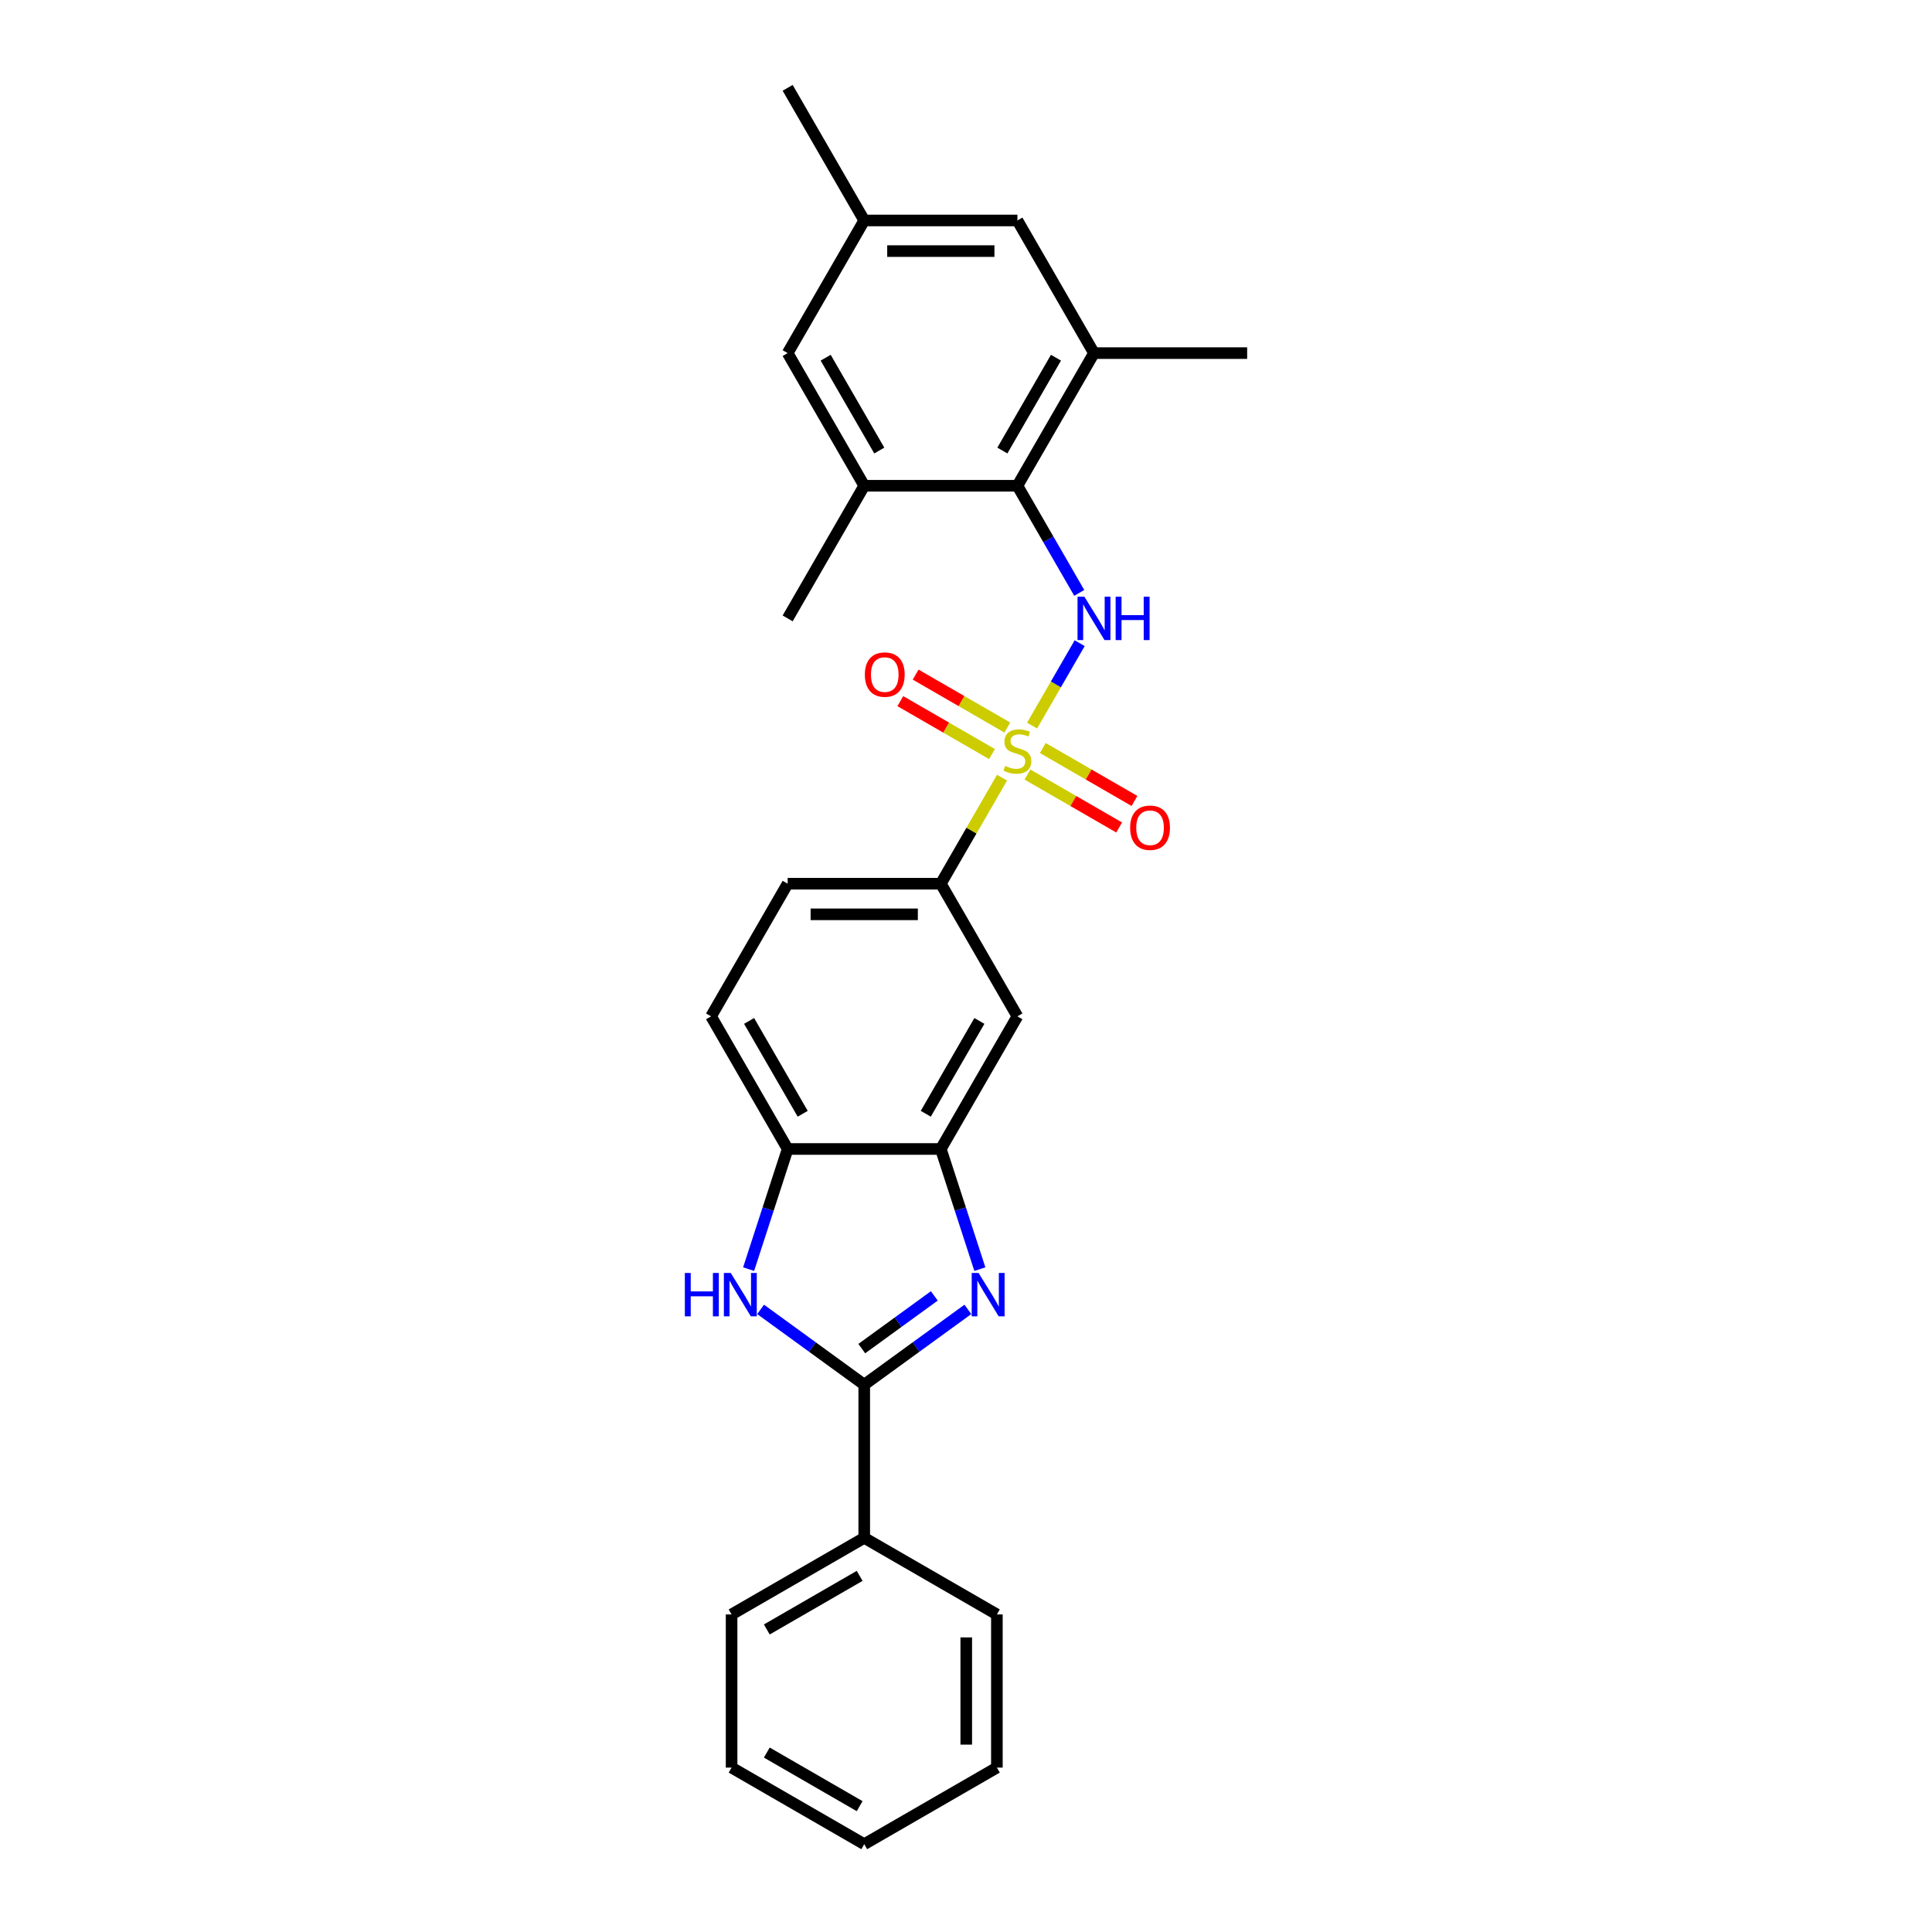 <?xml version='1.0' encoding='iso-8859-1'?>
<svg version='1.1' baseProfile='full'
              xmlns='http://www.w3.org/2000/svg'
                      xmlns:rdkit='http://www.rdkit.org/xml'
                      xmlns:xlink='http://www.w3.org/1999/xlink'
                  xml:space='preserve'
width='1000px' height='1000px' viewBox='0 0 1000 1000'>
<!-- END OF HEADER -->
<rect style='opacity:1.0;fill:#FFFFFF;stroke:none' width='1000' height='1000' x='0' y='0'> </rect>
<path class='bond-2' d='M 534.214,375.565 L 546.527,354.238' style='fill:none;fill-rule:evenodd;stroke:#CCCC00;stroke-width:6px;stroke-linecap:butt;stroke-linejoin:miter;stroke-opacity:1' />
<path class='bond-2' d='M 546.527,354.238 L 558.84,332.911' style='fill:none;fill-rule:evenodd;stroke:#0000FF;stroke-width:6px;stroke-linecap:butt;stroke-linejoin:miter;stroke-opacity:1' />
<path class='bond-6' d='M 518.651,402.519 L 502.809,429.959' style='fill:none;fill-rule:evenodd;stroke:#CCCC00;stroke-width:6px;stroke-linecap:butt;stroke-linejoin:miter;stroke-opacity:1' />
<path class='bond-6' d='M 502.809,429.959 L 486.967,457.398' style='fill:none;fill-rule:evenodd;stroke:#000000;stroke-width:6px;stroke-linecap:butt;stroke-linejoin:miter;stroke-opacity:1' />
<path class='bond-11' d='M 531.823,400.907 L 555.55,414.606' style='fill:none;fill-rule:evenodd;stroke:#CCCC00;stroke-width:6px;stroke-linecap:butt;stroke-linejoin:miter;stroke-opacity:1' />
<path class='bond-11' d='M 555.55,414.606 L 579.277,428.304' style='fill:none;fill-rule:evenodd;stroke:#FF0000;stroke-width:6px;stroke-linecap:butt;stroke-linejoin:miter;stroke-opacity:1' />
<path class='bond-11' d='M 539.751,387.175 L 563.478,400.874' style='fill:none;fill-rule:evenodd;stroke:#CCCC00;stroke-width:6px;stroke-linecap:butt;stroke-linejoin:miter;stroke-opacity:1' />
<path class='bond-11' d='M 563.478,400.874 L 587.205,414.573' style='fill:none;fill-rule:evenodd;stroke:#FF0000;stroke-width:6px;stroke-linecap:butt;stroke-linejoin:miter;stroke-opacity:1' />
<path class='bond-12' d='M 521.39,376.575 L 497.663,362.876' style='fill:none;fill-rule:evenodd;stroke:#CCCC00;stroke-width:6px;stroke-linecap:butt;stroke-linejoin:miter;stroke-opacity:1' />
<path class='bond-12' d='M 497.663,362.876 L 473.936,349.177' style='fill:none;fill-rule:evenodd;stroke:#FF0000;stroke-width:6px;stroke-linecap:butt;stroke-linejoin:miter;stroke-opacity:1' />
<path class='bond-12' d='M 513.462,390.306 L 489.735,376.608' style='fill:none;fill-rule:evenodd;stroke:#CCCC00;stroke-width:6px;stroke-linecap:butt;stroke-linejoin:miter;stroke-opacity:1' />
<path class='bond-12' d='M 489.735,376.608 L 466.009,362.909' style='fill:none;fill-rule:evenodd;stroke:#FF0000;stroke-width:6px;stroke-linecap:butt;stroke-linejoin:miter;stroke-opacity:1' />
<path class='bond-0' d='M 507.174,656.903 L 497.071,625.808' style='fill:none;fill-rule:evenodd;stroke:#0000FF;stroke-width:6px;stroke-linecap:butt;stroke-linejoin:miter;stroke-opacity:1' />
<path class='bond-0' d='M 497.071,625.808 L 486.967,594.713' style='fill:none;fill-rule:evenodd;stroke:#000000;stroke-width:6px;stroke-linecap:butt;stroke-linejoin:miter;stroke-opacity:1' />
<path class='bond-1' d='M 500.969,677.737 L 474.149,697.223' style='fill:none;fill-rule:evenodd;stroke:#0000FF;stroke-width:6px;stroke-linecap:butt;stroke-linejoin:miter;stroke-opacity:1' />
<path class='bond-1' d='M 474.149,697.223 L 447.328,716.71' style='fill:none;fill-rule:evenodd;stroke:#000000;stroke-width:6px;stroke-linecap:butt;stroke-linejoin:miter;stroke-opacity:1' />
<path class='bond-1' d='M 483.603,670.755 L 464.829,684.396' style='fill:none;fill-rule:evenodd;stroke:#0000FF;stroke-width:6px;stroke-linecap:butt;stroke-linejoin:miter;stroke-opacity:1' />
<path class='bond-1' d='M 464.829,684.396 L 446.054,698.036' style='fill:none;fill-rule:evenodd;stroke:#000000;stroke-width:6px;stroke-linecap:butt;stroke-linejoin:miter;stroke-opacity:1' />
<path class='bond-13' d='M 447.328,716.71 L 447.328,795.988' style='fill:none;fill-rule:evenodd;stroke:#000000;stroke-width:6px;stroke-linecap:butt;stroke-linejoin:miter;stroke-opacity:1' />
<path class='bond-28' d='M 447.328,716.71 L 420.507,697.223' style='fill:none;fill-rule:evenodd;stroke:#000000;stroke-width:6px;stroke-linecap:butt;stroke-linejoin:miter;stroke-opacity:1' />
<path class='bond-28' d='M 420.507,697.223 L 393.687,677.737' style='fill:none;fill-rule:evenodd;stroke:#0000FF;stroke-width:6px;stroke-linecap:butt;stroke-linejoin:miter;stroke-opacity:1' />
<path class='bond-5' d='M 558.62,306.876 L 542.613,279.151' style='fill:none;fill-rule:evenodd;stroke:#0000FF;stroke-width:6px;stroke-linecap:butt;stroke-linejoin:miter;stroke-opacity:1' />
<path class='bond-5' d='M 542.613,279.151 L 526.607,251.426' style='fill:none;fill-rule:evenodd;stroke:#000000;stroke-width:6px;stroke-linecap:butt;stroke-linejoin:miter;stroke-opacity:1' />
<path class='bond-3' d='M 387.482,656.903 L 397.585,625.808' style='fill:none;fill-rule:evenodd;stroke:#0000FF;stroke-width:6px;stroke-linecap:butt;stroke-linejoin:miter;stroke-opacity:1' />
<path class='bond-3' d='M 397.585,625.808 L 407.689,594.713' style='fill:none;fill-rule:evenodd;stroke:#000000;stroke-width:6px;stroke-linecap:butt;stroke-linejoin:miter;stroke-opacity:1' />
<path class='bond-4' d='M 486.967,594.713 L 526.607,526.055' style='fill:none;fill-rule:evenodd;stroke:#000000;stroke-width:6px;stroke-linecap:butt;stroke-linejoin:miter;stroke-opacity:1' />
<path class='bond-4' d='M 479.182,576.486 L 506.929,528.426' style='fill:none;fill-rule:evenodd;stroke:#000000;stroke-width:6px;stroke-linecap:butt;stroke-linejoin:miter;stroke-opacity:1' />
<path class='bond-27' d='M 486.967,594.713 L 407.689,594.713' style='fill:none;fill-rule:evenodd;stroke:#000000;stroke-width:6px;stroke-linecap:butt;stroke-linejoin:miter;stroke-opacity:1' />
<path class='bond-9' d='M 526.607,251.426 L 566.246,182.769' style='fill:none;fill-rule:evenodd;stroke:#000000;stroke-width:6px;stroke-linecap:butt;stroke-linejoin:miter;stroke-opacity:1' />
<path class='bond-9' d='M 518.821,233.2 L 546.569,185.14' style='fill:none;fill-rule:evenodd;stroke:#000000;stroke-width:6px;stroke-linecap:butt;stroke-linejoin:miter;stroke-opacity:1' />
<path class='bond-10' d='M 526.607,251.426 L 447.328,251.426' style='fill:none;fill-rule:evenodd;stroke:#000000;stroke-width:6px;stroke-linecap:butt;stroke-linejoin:miter;stroke-opacity:1' />
<path class='bond-8' d='M 486.967,457.398 L 526.607,526.055' style='fill:none;fill-rule:evenodd;stroke:#000000;stroke-width:6px;stroke-linecap:butt;stroke-linejoin:miter;stroke-opacity:1' />
<path class='bond-16' d='M 486.967,457.398 L 407.689,457.398' style='fill:none;fill-rule:evenodd;stroke:#000000;stroke-width:6px;stroke-linecap:butt;stroke-linejoin:miter;stroke-opacity:1' />
<path class='bond-16' d='M 475.075,473.254 L 419.58,473.254' style='fill:none;fill-rule:evenodd;stroke:#000000;stroke-width:6px;stroke-linecap:butt;stroke-linejoin:miter;stroke-opacity:1' />
<path class='bond-7' d='M 407.689,594.713 L 368.049,526.055' style='fill:none;fill-rule:evenodd;stroke:#000000;stroke-width:6px;stroke-linecap:butt;stroke-linejoin:miter;stroke-opacity:1' />
<path class='bond-7' d='M 415.474,576.486 L 387.727,528.426' style='fill:none;fill-rule:evenodd;stroke:#000000;stroke-width:6px;stroke-linecap:butt;stroke-linejoin:miter;stroke-opacity:1' />
<path class='bond-14' d='M 566.246,182.769 L 526.607,114.112' style='fill:none;fill-rule:evenodd;stroke:#000000;stroke-width:6px;stroke-linecap:butt;stroke-linejoin:miter;stroke-opacity:1' />
<path class='bond-20' d='M 566.246,182.769 L 645.524,182.769' style='fill:none;fill-rule:evenodd;stroke:#000000;stroke-width:6px;stroke-linecap:butt;stroke-linejoin:miter;stroke-opacity:1' />
<path class='bond-15' d='M 447.328,251.426 L 407.689,182.769' style='fill:none;fill-rule:evenodd;stroke:#000000;stroke-width:6px;stroke-linecap:butt;stroke-linejoin:miter;stroke-opacity:1' />
<path class='bond-15' d='M 455.114,233.2 L 427.366,185.14' style='fill:none;fill-rule:evenodd;stroke:#000000;stroke-width:6px;stroke-linecap:butt;stroke-linejoin:miter;stroke-opacity:1' />
<path class='bond-19' d='M 447.328,251.426 L 407.689,320.084' style='fill:none;fill-rule:evenodd;stroke:#000000;stroke-width:6px;stroke-linecap:butt;stroke-linejoin:miter;stroke-opacity:1' />
<path class='bond-21' d='M 447.328,795.988 L 378.671,835.628' style='fill:none;fill-rule:evenodd;stroke:#000000;stroke-width:6px;stroke-linecap:butt;stroke-linejoin:miter;stroke-opacity:1' />
<path class='bond-21' d='M 444.957,815.666 L 396.897,843.413' style='fill:none;fill-rule:evenodd;stroke:#000000;stroke-width:6px;stroke-linecap:butt;stroke-linejoin:miter;stroke-opacity:1' />
<path class='bond-22' d='M 447.328,795.988 L 515.985,835.628' style='fill:none;fill-rule:evenodd;stroke:#000000;stroke-width:6px;stroke-linecap:butt;stroke-linejoin:miter;stroke-opacity:1' />
<path class='bond-29' d='M 526.607,114.112 L 447.328,114.112' style='fill:none;fill-rule:evenodd;stroke:#000000;stroke-width:6px;stroke-linecap:butt;stroke-linejoin:miter;stroke-opacity:1' />
<path class='bond-29' d='M 514.715,129.968 L 459.22,129.968' style='fill:none;fill-rule:evenodd;stroke:#000000;stroke-width:6px;stroke-linecap:butt;stroke-linejoin:miter;stroke-opacity:1' />
<path class='bond-18' d='M 407.689,182.769 L 447.328,114.112' style='fill:none;fill-rule:evenodd;stroke:#000000;stroke-width:6px;stroke-linecap:butt;stroke-linejoin:miter;stroke-opacity:1' />
<path class='bond-17' d='M 407.689,457.398 L 368.049,526.055' style='fill:none;fill-rule:evenodd;stroke:#000000;stroke-width:6px;stroke-linecap:butt;stroke-linejoin:miter;stroke-opacity:1' />
<path class='bond-23' d='M 447.328,114.112 L 407.689,45.455' style='fill:none;fill-rule:evenodd;stroke:#000000;stroke-width:6px;stroke-linecap:butt;stroke-linejoin:miter;stroke-opacity:1' />
<path class='bond-24' d='M 378.671,835.628 L 378.671,914.906' style='fill:none;fill-rule:evenodd;stroke:#000000;stroke-width:6px;stroke-linecap:butt;stroke-linejoin:miter;stroke-opacity:1' />
<path class='bond-25' d='M 515.985,835.628 L 515.985,914.906' style='fill:none;fill-rule:evenodd;stroke:#000000;stroke-width:6px;stroke-linecap:butt;stroke-linejoin:miter;stroke-opacity:1' />
<path class='bond-25' d='M 500.13,847.519 L 500.13,903.014' style='fill:none;fill-rule:evenodd;stroke:#000000;stroke-width:6px;stroke-linecap:butt;stroke-linejoin:miter;stroke-opacity:1' />
<path class='bond-30' d='M 378.671,914.906 L 447.328,954.545' style='fill:none;fill-rule:evenodd;stroke:#000000;stroke-width:6px;stroke-linecap:butt;stroke-linejoin:miter;stroke-opacity:1' />
<path class='bond-30' d='M 396.897,907.121 L 444.957,934.868' style='fill:none;fill-rule:evenodd;stroke:#000000;stroke-width:6px;stroke-linecap:butt;stroke-linejoin:miter;stroke-opacity:1' />
<path class='bond-26' d='M 515.985,914.906 L 447.328,954.545' style='fill:none;fill-rule:evenodd;stroke:#000000;stroke-width:6px;stroke-linecap:butt;stroke-linejoin:miter;stroke-opacity:1' />
<path  class='atom-0' d='M 520.264 396.447
Q 520.518 396.542, 521.564 396.986
Q 522.611 397.43, 523.753 397.715
Q 524.926 397.969, 526.067 397.969
Q 528.192 397.969, 529.429 396.954
Q 530.666 395.908, 530.666 394.1
Q 530.666 392.863, 530.031 392.102
Q 529.429 391.341, 528.478 390.929
Q 527.526 390.517, 525.941 390.041
Q 523.943 389.438, 522.738 388.868
Q 521.564 388.297, 520.708 387.092
Q 519.884 385.887, 519.884 383.857
Q 519.884 381.035, 521.786 379.291
Q 523.721 377.547, 527.526 377.547
Q 530.127 377.547, 533.076 378.783
L 532.346 381.225
Q 529.651 380.115, 527.621 380.115
Q 525.433 380.115, 524.228 381.035
Q 523.023 381.923, 523.055 383.477
Q 523.055 384.682, 523.657 385.411
Q 524.292 386.14, 525.18 386.553
Q 526.099 386.965, 527.621 387.441
Q 529.651 388.075, 530.856 388.709
Q 532.061 389.343, 532.917 390.644
Q 533.805 391.912, 533.805 394.1
Q 533.805 397.208, 531.712 398.888
Q 529.651 400.537, 526.194 400.537
Q 524.196 400.537, 522.674 400.094
Q 521.184 399.681, 519.408 398.952
L 520.264 396.447
' fill='#CCCC00'/>
<path  class='atom-1' d='M 506.503 658.885
L 513.86 670.777
Q 514.589 671.95, 515.763 674.075
Q 516.936 676.2, 516.999 676.326
L 516.999 658.885
L 519.98 658.885
L 519.98 681.337
L 516.904 681.337
L 509.008 668.335
Q 508.088 666.813, 507.105 665.069
Q 506.154 663.325, 505.869 662.786
L 505.869 681.337
L 502.951 681.337
L 502.951 658.885
L 506.503 658.885
' fill='#0000FF'/>
<path  class='atom-3' d='M 561.283 308.858
L 568.64 320.75
Q 569.369 321.923, 570.543 324.047
Q 571.716 326.172, 571.779 326.299
L 571.779 308.858
L 574.76 308.858
L 574.76 331.309
L 571.684 331.309
L 563.788 318.308
Q 562.869 316.786, 561.886 315.041
Q 560.934 313.297, 560.649 312.758
L 560.649 331.309
L 557.731 331.309
L 557.731 308.858
L 561.283 308.858
' fill='#0000FF'/>
<path  class='atom-3' d='M 577.456 308.858
L 580.5 308.858
L 580.5 318.403
L 591.98 318.403
L 591.98 308.858
L 595.024 308.858
L 595.024 331.309
L 591.98 331.309
L 591.98 320.94
L 580.5 320.94
L 580.5 331.309
L 577.456 331.309
L 577.456 308.858
' fill='#0000FF'/>
<path  class='atom-4' d='M 354.476 658.885
L 357.52 658.885
L 357.52 668.43
L 368.999 668.43
L 368.999 658.885
L 372.044 658.885
L 372.044 681.337
L 368.999 681.337
L 368.999 670.967
L 357.52 670.967
L 357.52 681.337
L 354.476 681.337
L 354.476 658.885
' fill='#0000FF'/>
<path  class='atom-4' d='M 378.227 658.885
L 385.584 670.777
Q 386.314 671.95, 387.487 674.075
Q 388.661 676.2, 388.724 676.326
L 388.724 658.885
L 391.705 658.885
L 391.705 681.337
L 388.629 681.337
L 380.733 668.335
Q 379.813 666.813, 378.83 665.069
Q 377.879 663.325, 377.593 662.786
L 377.593 681.337
L 374.676 681.337
L 374.676 658.885
L 378.227 658.885
' fill='#0000FF'/>
<path  class='atom-12' d='M 584.958 428.444
Q 584.958 423.053, 587.621 420.04
Q 590.285 417.027, 595.264 417.027
Q 600.243 417.027, 602.906 420.04
Q 605.57 423.053, 605.57 428.444
Q 605.57 433.898, 602.875 437.006
Q 600.179 440.082, 595.264 440.082
Q 590.317 440.082, 587.621 437.006
Q 584.958 433.93, 584.958 428.444
M 595.264 437.545
Q 598.689 437.545, 600.528 435.261
Q 602.399 432.947, 602.399 428.444
Q 602.399 424.036, 600.528 421.816
Q 598.689 419.564, 595.264 419.564
Q 591.839 419.564, 589.968 421.784
Q 588.129 424.004, 588.129 428.444
Q 588.129 432.978, 589.968 435.261
Q 591.839 437.545, 595.264 437.545
' fill='#FF0000'/>
<path  class='atom-13' d='M 447.643 349.165
Q 447.643 343.774, 450.307 340.761
Q 452.971 337.749, 457.949 337.749
Q 462.928 337.749, 465.592 340.761
Q 468.256 343.774, 468.256 349.165
Q 468.256 354.619, 465.56 357.727
Q 462.865 360.803, 457.949 360.803
Q 453.002 360.803, 450.307 357.727
Q 447.643 354.651, 447.643 349.165
M 457.949 358.266
Q 461.374 358.266, 463.213 355.983
Q 465.084 353.668, 465.084 349.165
Q 465.084 344.757, 463.213 342.537
Q 461.374 340.286, 457.949 340.286
Q 454.524 340.286, 452.653 342.506
Q 450.814 344.725, 450.814 349.165
Q 450.814 353.7, 452.653 355.983
Q 454.524 358.266, 457.949 358.266
' fill='#FF0000'/>
</svg>
